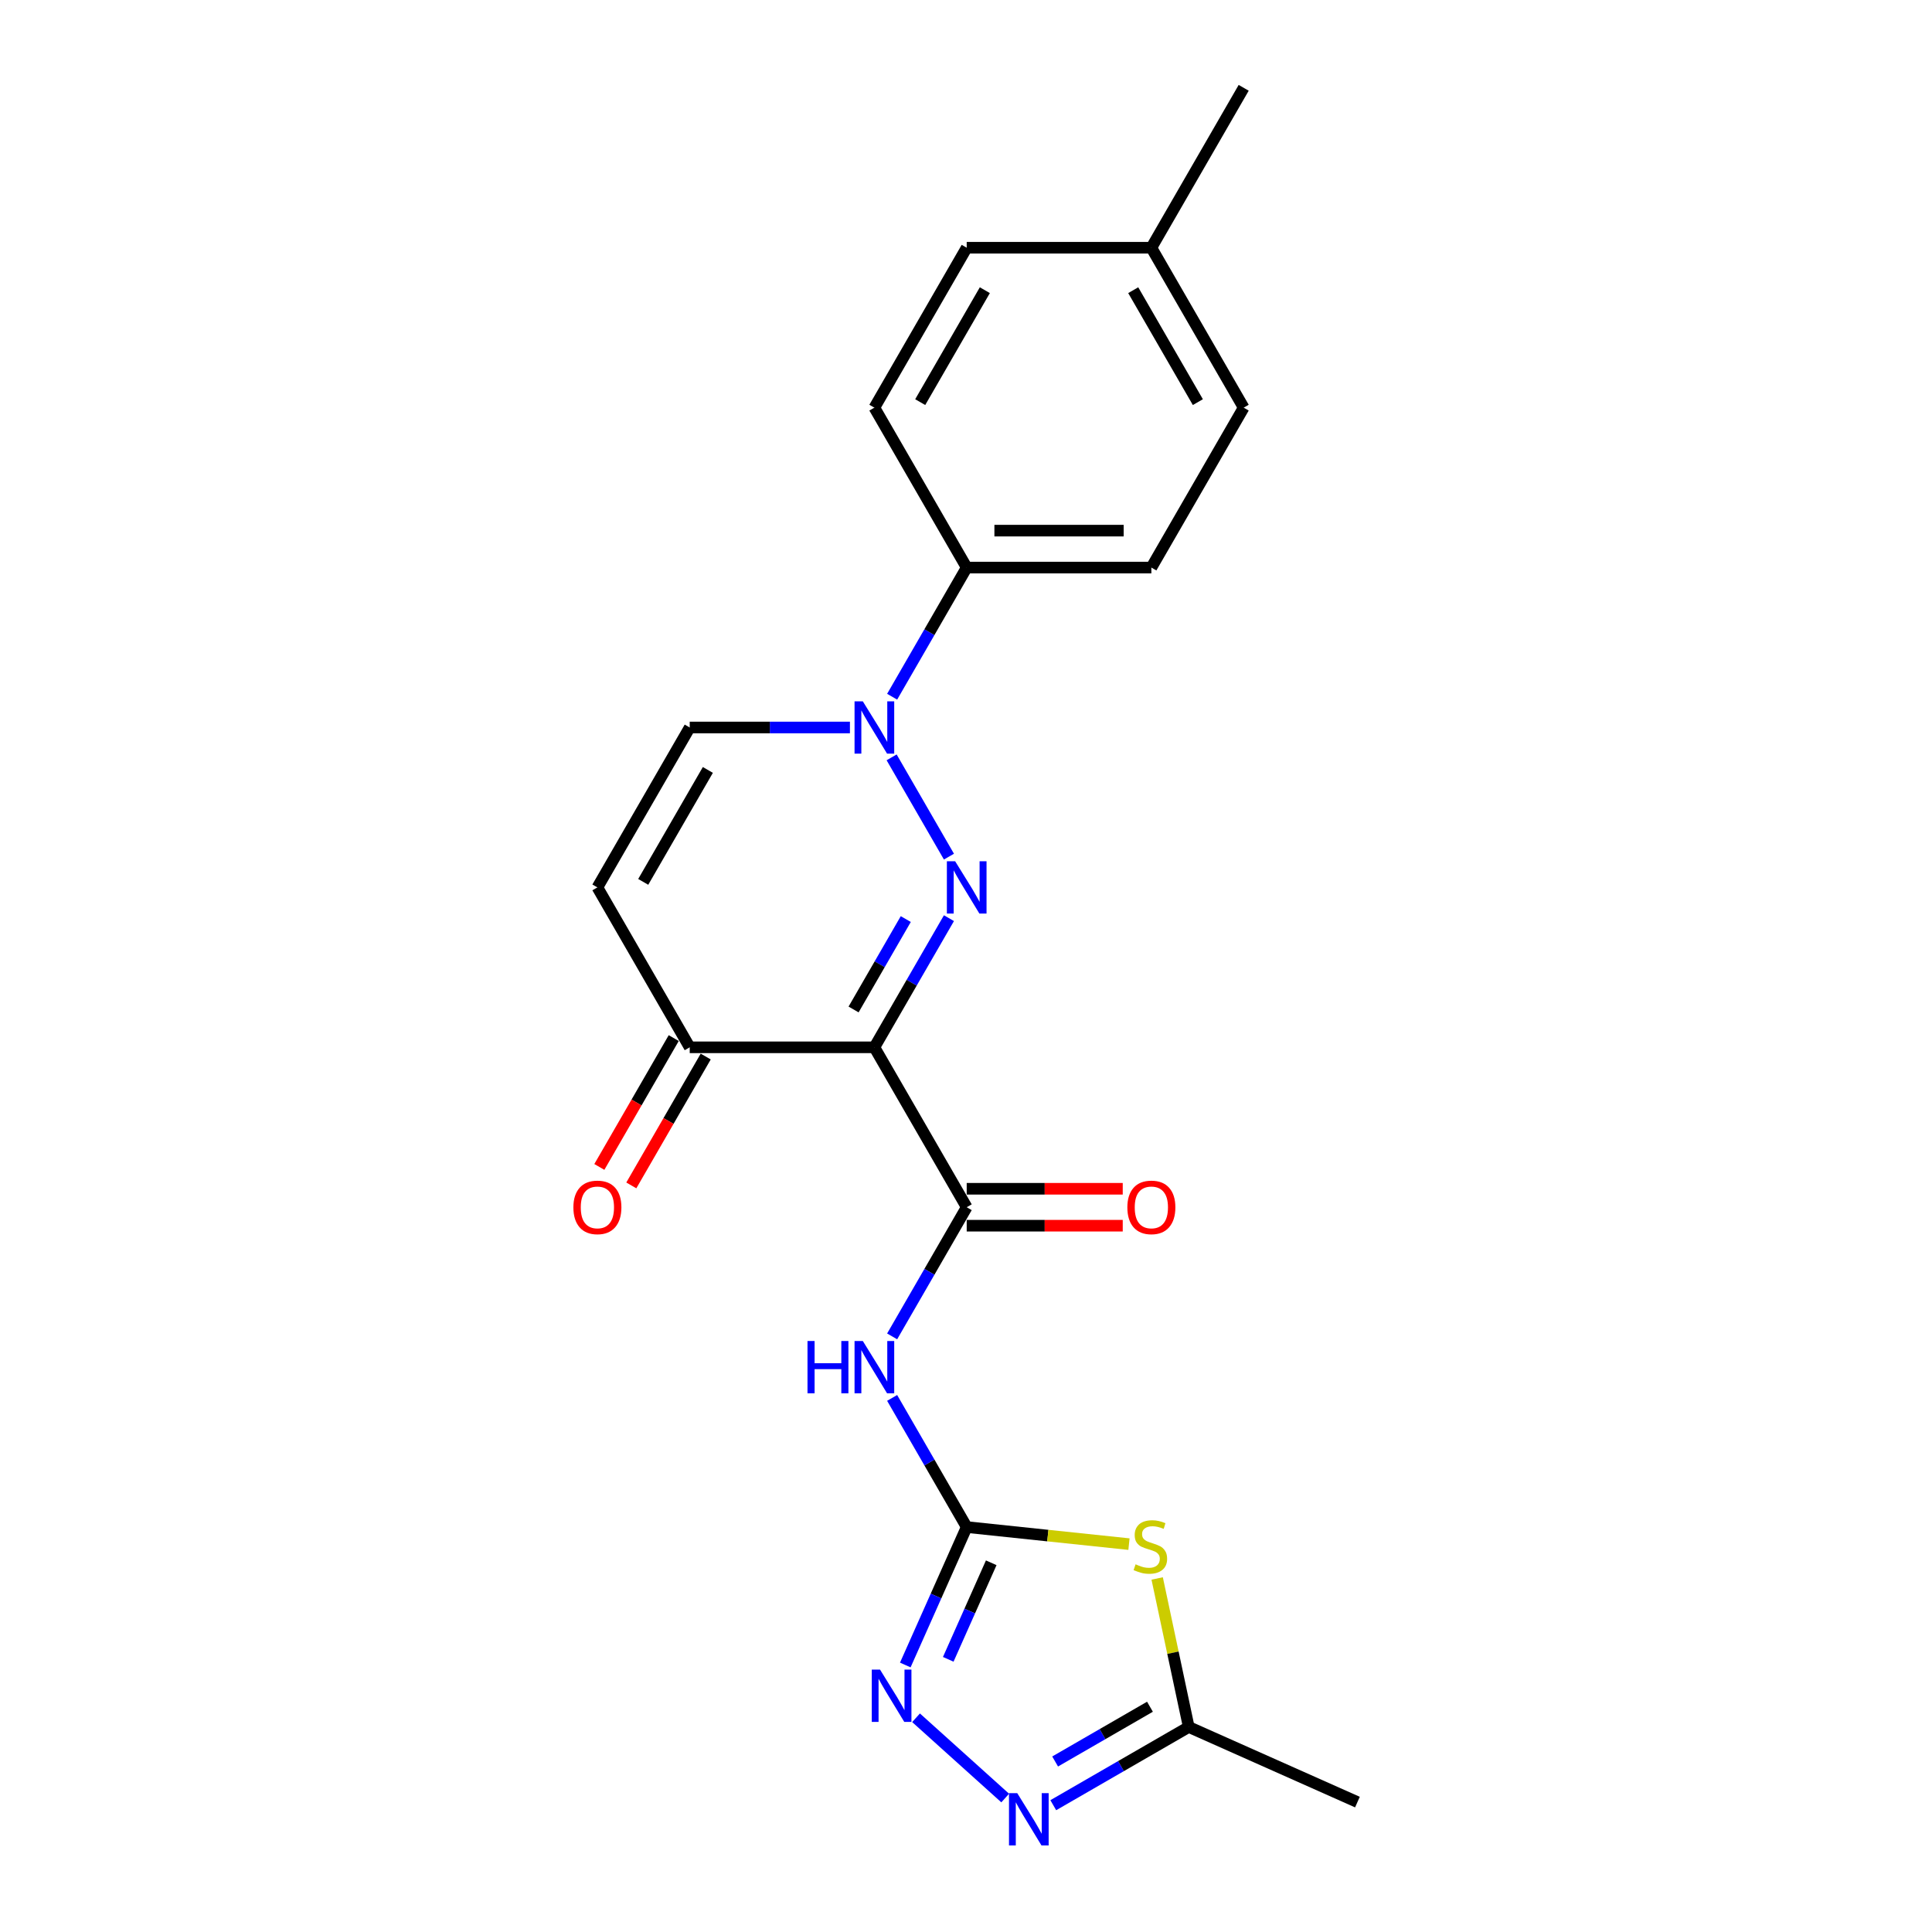 <?xml version='1.0' encoding='iso-8859-1'?>
<svg version='1.1' baseProfile='full'
              xmlns='http://www.w3.org/2000/svg'
                      xmlns:rdkit='http://www.rdkit.org/xml'
                      xmlns:xlink='http://www.w3.org/1999/xlink'
                  xml:space='preserve'
width='1000px' height='1000px' viewBox='0 0 1000 1000'>
<!-- END OF HEADER -->
<rect style='opacity:1.0;fill:#FFFFFF;stroke:none' width='1000' height='1000' x='0' y='0'> </rect>
<path class='bond-0' d='M 491.172,475.24 L 471.874,508.665' style='fill:none;fill-rule:evenodd;stroke:#0000FF;stroke-width:6px;stroke-linecap:butt;stroke-linejoin:miter;stroke-opacity:1' />
<path class='bond-0' d='M 471.874,508.665 L 452.577,542.09' style='fill:none;fill-rule:evenodd;stroke:#000000;stroke-width:6px;stroke-linecap:butt;stroke-linejoin:miter;stroke-opacity:1' />
<path class='bond-0' d='M 468.828,475.71 L 455.32,499.107' style='fill:none;fill-rule:evenodd;stroke:#0000FF;stroke-width:6px;stroke-linecap:butt;stroke-linejoin:miter;stroke-opacity:1' />
<path class='bond-0' d='M 455.32,499.107 L 441.812,522.504' style='fill:none;fill-rule:evenodd;stroke:#000000;stroke-width:6px;stroke-linecap:butt;stroke-linejoin:miter;stroke-opacity:1' />
<path class='bond-2' d='M 491.172,443.394 L 461.505,392.008' style='fill:none;fill-rule:evenodd;stroke:#0000FF;stroke-width:6px;stroke-linecap:butt;stroke-linejoin:miter;stroke-opacity:1' />
<path class='bond-3' d='M 452.577,542.09 L 500.365,624.862' style='fill:none;fill-rule:evenodd;stroke:#000000;stroke-width:6px;stroke-linecap:butt;stroke-linejoin:miter;stroke-opacity:1' />
<path class='bond-8' d='M 452.577,542.09 L 356.999,542.09' style='fill:none;fill-rule:evenodd;stroke:#000000;stroke-width:6px;stroke-linecap:butt;stroke-linejoin:miter;stroke-opacity:1' />
<path class='bond-1' d='M 500.365,790.407 L 481.068,756.982' style='fill:none;fill-rule:evenodd;stroke:#000000;stroke-width:6px;stroke-linecap:butt;stroke-linejoin:miter;stroke-opacity:1' />
<path class='bond-1' d='M 481.068,756.982 L 461.77,723.558' style='fill:none;fill-rule:evenodd;stroke:#0000FF;stroke-width:6px;stroke-linecap:butt;stroke-linejoin:miter;stroke-opacity:1' />
<path class='bond-4' d='M 500.365,790.407 L 542.358,794.821' style='fill:none;fill-rule:evenodd;stroke:#000000;stroke-width:6px;stroke-linecap:butt;stroke-linejoin:miter;stroke-opacity:1' />
<path class='bond-4' d='M 542.358,794.821 L 584.351,799.234' style='fill:none;fill-rule:evenodd;stroke:#CCCC00;stroke-width:6px;stroke-linecap:butt;stroke-linejoin:miter;stroke-opacity:1' />
<path class='bond-6' d='M 500.365,790.407 L 484.473,826.103' style='fill:none;fill-rule:evenodd;stroke:#000000;stroke-width:6px;stroke-linecap:butt;stroke-linejoin:miter;stroke-opacity:1' />
<path class='bond-6' d='M 484.473,826.103 L 468.58,861.798' style='fill:none;fill-rule:evenodd;stroke:#0000FF;stroke-width:6px;stroke-linecap:butt;stroke-linejoin:miter;stroke-opacity:1' />
<path class='bond-6' d='M 513.06,808.891 L 501.936,833.878' style='fill:none;fill-rule:evenodd;stroke:#000000;stroke-width:6px;stroke-linecap:butt;stroke-linejoin:miter;stroke-opacity:1' />
<path class='bond-6' d='M 501.936,833.878 L 490.811,858.865' style='fill:none;fill-rule:evenodd;stroke:#0000FF;stroke-width:6px;stroke-linecap:butt;stroke-linejoin:miter;stroke-opacity:1' />
<path class='bond-11' d='M 439.922,376.545 L 398.461,376.545' style='fill:none;fill-rule:evenodd;stroke:#0000FF;stroke-width:6px;stroke-linecap:butt;stroke-linejoin:miter;stroke-opacity:1' />
<path class='bond-11' d='M 398.461,376.545 L 356.999,376.545' style='fill:none;fill-rule:evenodd;stroke:#000000;stroke-width:6px;stroke-linecap:butt;stroke-linejoin:miter;stroke-opacity:1' />
<path class='bond-12' d='M 461.77,360.621 L 481.068,327.197' style='fill:none;fill-rule:evenodd;stroke:#0000FF;stroke-width:6px;stroke-linecap:butt;stroke-linejoin:miter;stroke-opacity:1' />
<path class='bond-12' d='M 481.068,327.197 L 500.365,293.772' style='fill:none;fill-rule:evenodd;stroke:#000000;stroke-width:6px;stroke-linecap:butt;stroke-linejoin:miter;stroke-opacity:1' />
<path class='bond-5' d='M 500.365,624.862 L 481.068,658.287' style='fill:none;fill-rule:evenodd;stroke:#000000;stroke-width:6px;stroke-linecap:butt;stroke-linejoin:miter;stroke-opacity:1' />
<path class='bond-5' d='M 481.068,658.287 L 461.77,691.711' style='fill:none;fill-rule:evenodd;stroke:#0000FF;stroke-width:6px;stroke-linecap:butt;stroke-linejoin:miter;stroke-opacity:1' />
<path class='bond-13' d='M 500.365,634.42 L 540.747,634.42' style='fill:none;fill-rule:evenodd;stroke:#000000;stroke-width:6px;stroke-linecap:butt;stroke-linejoin:miter;stroke-opacity:1' />
<path class='bond-13' d='M 540.747,634.42 L 581.128,634.42' style='fill:none;fill-rule:evenodd;stroke:#FF0000;stroke-width:6px;stroke-linecap:butt;stroke-linejoin:miter;stroke-opacity:1' />
<path class='bond-13' d='M 500.365,615.304 L 540.747,615.304' style='fill:none;fill-rule:evenodd;stroke:#000000;stroke-width:6px;stroke-linecap:butt;stroke-linejoin:miter;stroke-opacity:1' />
<path class='bond-13' d='M 540.747,615.304 L 581.128,615.304' style='fill:none;fill-rule:evenodd;stroke:#FF0000;stroke-width:6px;stroke-linecap:butt;stroke-linejoin:miter;stroke-opacity:1' />
<path class='bond-10' d='M 598.95,817.009 L 607.121,855.448' style='fill:none;fill-rule:evenodd;stroke:#CCCC00;stroke-width:6px;stroke-linecap:butt;stroke-linejoin:miter;stroke-opacity:1' />
<path class='bond-10' d='M 607.121,855.448 L 615.291,893.887' style='fill:none;fill-rule:evenodd;stroke:#000000;stroke-width:6px;stroke-linecap:butt;stroke-linejoin:miter;stroke-opacity:1' />
<path class='bond-7' d='M 474.145,889.116 L 520.29,930.664' style='fill:none;fill-rule:evenodd;stroke:#0000FF;stroke-width:6px;stroke-linecap:butt;stroke-linejoin:miter;stroke-opacity:1' />
<path class='bond-24' d='M 545.173,934.369 L 580.232,914.128' style='fill:none;fill-rule:evenodd;stroke:#0000FF;stroke-width:6px;stroke-linecap:butt;stroke-linejoin:miter;stroke-opacity:1' />
<path class='bond-24' d='M 580.232,914.128 L 615.291,893.887' style='fill:none;fill-rule:evenodd;stroke:#000000;stroke-width:6px;stroke-linecap:butt;stroke-linejoin:miter;stroke-opacity:1' />
<path class='bond-24' d='M 546.133,911.742 L 570.674,897.573' style='fill:none;fill-rule:evenodd;stroke:#0000FF;stroke-width:6px;stroke-linecap:butt;stroke-linejoin:miter;stroke-opacity:1' />
<path class='bond-24' d='M 570.674,897.573 L 595.216,883.404' style='fill:none;fill-rule:evenodd;stroke:#000000;stroke-width:6px;stroke-linecap:butt;stroke-linejoin:miter;stroke-opacity:1' />
<path class='bond-14' d='M 348.722,537.311 L 329.468,570.659' style='fill:none;fill-rule:evenodd;stroke:#000000;stroke-width:6px;stroke-linecap:butt;stroke-linejoin:miter;stroke-opacity:1' />
<path class='bond-14' d='M 329.468,570.659 L 310.215,604.007' style='fill:none;fill-rule:evenodd;stroke:#FF0000;stroke-width:6px;stroke-linecap:butt;stroke-linejoin:miter;stroke-opacity:1' />
<path class='bond-14' d='M 365.276,546.868 L 346.023,580.217' style='fill:none;fill-rule:evenodd;stroke:#000000;stroke-width:6px;stroke-linecap:butt;stroke-linejoin:miter;stroke-opacity:1' />
<path class='bond-14' d='M 346.023,580.217 L 326.769,613.565' style='fill:none;fill-rule:evenodd;stroke:#FF0000;stroke-width:6px;stroke-linecap:butt;stroke-linejoin:miter;stroke-opacity:1' />
<path class='bond-22' d='M 356.999,542.09 L 309.211,459.317' style='fill:none;fill-rule:evenodd;stroke:#000000;stroke-width:6px;stroke-linecap:butt;stroke-linejoin:miter;stroke-opacity:1' />
<path class='bond-9' d='M 309.211,459.317 L 356.999,376.545' style='fill:none;fill-rule:evenodd;stroke:#000000;stroke-width:6px;stroke-linecap:butt;stroke-linejoin:miter;stroke-opacity:1' />
<path class='bond-9' d='M 332.933,456.459 L 366.385,398.518' style='fill:none;fill-rule:evenodd;stroke:#000000;stroke-width:6px;stroke-linecap:butt;stroke-linejoin:miter;stroke-opacity:1' />
<path class='bond-20' d='M 615.291,893.887 L 702.605,932.761' style='fill:none;fill-rule:evenodd;stroke:#000000;stroke-width:6px;stroke-linecap:butt;stroke-linejoin:miter;stroke-opacity:1' />
<path class='bond-15' d='M 500.365,293.772 L 595.943,293.772' style='fill:none;fill-rule:evenodd;stroke:#000000;stroke-width:6px;stroke-linecap:butt;stroke-linejoin:miter;stroke-opacity:1' />
<path class='bond-15' d='M 514.702,274.657 L 581.606,274.657' style='fill:none;fill-rule:evenodd;stroke:#000000;stroke-width:6px;stroke-linecap:butt;stroke-linejoin:miter;stroke-opacity:1' />
<path class='bond-16' d='M 500.365,293.772 L 452.577,211' style='fill:none;fill-rule:evenodd;stroke:#000000;stroke-width:6px;stroke-linecap:butt;stroke-linejoin:miter;stroke-opacity:1' />
<path class='bond-18' d='M 595.943,293.772 L 643.732,211' style='fill:none;fill-rule:evenodd;stroke:#000000;stroke-width:6px;stroke-linecap:butt;stroke-linejoin:miter;stroke-opacity:1' />
<path class='bond-17' d='M 452.577,211 L 500.365,128.227' style='fill:none;fill-rule:evenodd;stroke:#000000;stroke-width:6px;stroke-linecap:butt;stroke-linejoin:miter;stroke-opacity:1' />
<path class='bond-17' d='M 476.3,208.141 L 509.752,150.201' style='fill:none;fill-rule:evenodd;stroke:#000000;stroke-width:6px;stroke-linecap:butt;stroke-linejoin:miter;stroke-opacity:1' />
<path class='bond-19' d='M 500.365,128.227 L 595.943,128.227' style='fill:none;fill-rule:evenodd;stroke:#000000;stroke-width:6px;stroke-linecap:butt;stroke-linejoin:miter;stroke-opacity:1' />
<path class='bond-23' d='M 643.732,211 L 595.943,128.227' style='fill:none;fill-rule:evenodd;stroke:#000000;stroke-width:6px;stroke-linecap:butt;stroke-linejoin:miter;stroke-opacity:1' />
<path class='bond-23' d='M 620.009,208.141 L 586.557,150.201' style='fill:none;fill-rule:evenodd;stroke:#000000;stroke-width:6px;stroke-linecap:butt;stroke-linejoin:miter;stroke-opacity:1' />
<path class='bond-21' d='M 595.943,128.227 L 643.732,45.455' style='fill:none;fill-rule:evenodd;stroke:#000000;stroke-width:6px;stroke-linecap:butt;stroke-linejoin:miter;stroke-opacity:1' />
<path  class='atom-0' d='M 494.382 445.783
L 503.252 460.12
Q 504.131 461.534, 505.546 464.096
Q 506.96 466.657, 507.037 466.81
L 507.037 445.783
L 510.63 445.783
L 510.63 472.851
L 506.922 472.851
L 497.403 457.176
Q 496.294 455.341, 495.109 453.238
Q 493.962 451.136, 493.618 450.486
L 493.618 472.851
L 490.1 472.851
L 490.1 445.783
L 494.382 445.783
' fill='#0000FF'/>
<path  class='atom-3' d='M 446.594 363.011
L 455.463 377.347
Q 456.342 378.762, 457.757 381.323
Q 459.172 383.885, 459.248 384.038
L 459.248 363.011
L 462.842 363.011
L 462.842 390.078
L 459.133 390.078
L 449.614 374.404
Q 448.505 372.569, 447.32 370.466
Q 446.173 368.363, 445.829 367.713
L 445.829 390.078
L 442.312 390.078
L 442.312 363.011
L 446.594 363.011
' fill='#0000FF'/>
<path  class='atom-5' d='M 587.773 809.688
Q 588.079 809.803, 589.341 810.338
Q 590.602 810.873, 591.979 811.217
Q 593.393 811.523, 594.769 811.523
Q 597.331 811.523, 598.822 810.3
Q 600.313 809.038, 600.313 806.859
Q 600.313 805.368, 599.548 804.45
Q 598.822 803.533, 597.675 803.036
Q 596.528 802.539, 594.616 801.965
Q 592.208 801.239, 590.755 800.551
Q 589.341 799.862, 588.308 798.41
Q 587.314 796.957, 587.314 794.51
Q 587.314 791.108, 589.608 789.005
Q 591.94 786.902, 596.528 786.902
Q 599.663 786.902, 603.218 788.393
L 602.339 791.337
Q 599.089 789.999, 596.643 789.999
Q 594.005 789.999, 592.552 791.108
Q 591.099 792.178, 591.137 794.051
Q 591.137 795.504, 591.864 796.383
Q 592.628 797.263, 593.699 797.76
Q 594.808 798.257, 596.643 798.83
Q 599.089 799.595, 600.542 800.359
Q 601.995 801.124, 603.027 802.692
Q 604.098 804.221, 604.098 806.859
Q 604.098 810.605, 601.574 812.632
Q 599.089 814.62, 594.922 814.62
Q 592.514 814.62, 590.679 814.084
Q 588.882 813.587, 586.741 812.708
L 587.773 809.688
' fill='#CCCC00'/>
<path  class='atom-6' d='M 417.959 694.101
L 421.629 694.101
L 421.629 705.608
L 435.468 705.608
L 435.468 694.101
L 439.139 694.101
L 439.139 721.168
L 435.468 721.168
L 435.468 708.667
L 421.629 708.667
L 421.629 721.168
L 417.959 721.168
L 417.959 694.101
' fill='#0000FF'/>
<path  class='atom-6' d='M 446.594 694.101
L 455.463 708.437
Q 456.342 709.852, 457.757 712.413
Q 459.172 714.975, 459.248 715.128
L 459.248 694.101
L 462.842 694.101
L 462.842 721.168
L 459.133 721.168
L 449.614 705.494
Q 448.505 703.659, 447.32 701.556
Q 446.173 699.453, 445.829 698.803
L 445.829 721.168
L 442.312 721.168
L 442.312 694.101
L 446.594 694.101
' fill='#0000FF'/>
<path  class='atom-7' d='M 455.507 864.188
L 464.377 878.524
Q 465.256 879.939, 466.671 882.5
Q 468.085 885.062, 468.162 885.215
L 468.162 864.188
L 471.756 864.188
L 471.756 891.255
L 468.047 891.255
L 458.528 875.581
Q 457.419 873.745, 456.234 871.643
Q 455.087 869.54, 454.743 868.89
L 454.743 891.255
L 451.226 891.255
L 451.226 864.188
L 455.507 864.188
' fill='#0000FF'/>
<path  class='atom-8' d='M 526.535 928.142
L 535.405 942.478
Q 536.284 943.893, 537.699 946.454
Q 539.113 949.016, 539.19 949.169
L 539.19 928.142
L 542.783 928.142
L 542.783 955.209
L 539.075 955.209
L 529.556 939.534
Q 528.447 937.699, 527.262 935.597
Q 526.115 933.494, 525.771 932.844
L 525.771 955.209
L 522.253 955.209
L 522.253 928.142
L 526.535 928.142
' fill='#0000FF'/>
<path  class='atom-14' d='M 583.518 624.939
Q 583.518 618.439, 586.729 614.807
Q 589.941 611.175, 595.943 611.175
Q 601.945 611.175, 605.157 614.807
Q 608.368 618.439, 608.368 624.939
Q 608.368 631.514, 605.118 635.261
Q 601.869 638.969, 595.943 638.969
Q 589.979 638.969, 586.729 635.261
Q 583.518 631.553, 583.518 624.939
M 595.943 635.911
Q 600.072 635.911, 602.289 633.158
Q 604.545 630.367, 604.545 624.939
Q 604.545 619.624, 602.289 616.948
Q 600.072 614.234, 595.943 614.234
Q 591.814 614.234, 589.558 616.91
Q 587.341 619.586, 587.341 624.939
Q 587.341 630.406, 589.558 633.158
Q 591.814 635.911, 595.943 635.911
' fill='#FF0000'/>
<path  class='atom-15' d='M 296.785 624.939
Q 296.785 618.439, 299.997 614.807
Q 303.208 611.175, 309.211 611.175
Q 315.213 611.175, 318.424 614.807
Q 321.636 618.439, 321.636 624.939
Q 321.636 631.514, 318.386 635.261
Q 315.136 638.969, 309.211 638.969
Q 303.246 638.969, 299.997 635.261
Q 296.785 631.553, 296.785 624.939
M 309.211 635.911
Q 313.339 635.911, 315.557 633.158
Q 317.812 630.367, 317.812 624.939
Q 317.812 619.624, 315.557 616.948
Q 313.339 614.234, 309.211 614.234
Q 305.082 614.234, 302.826 616.91
Q 300.609 619.586, 300.609 624.939
Q 300.609 630.406, 302.826 633.158
Q 305.082 635.911, 309.211 635.911
' fill='#FF0000'/>
</svg>
